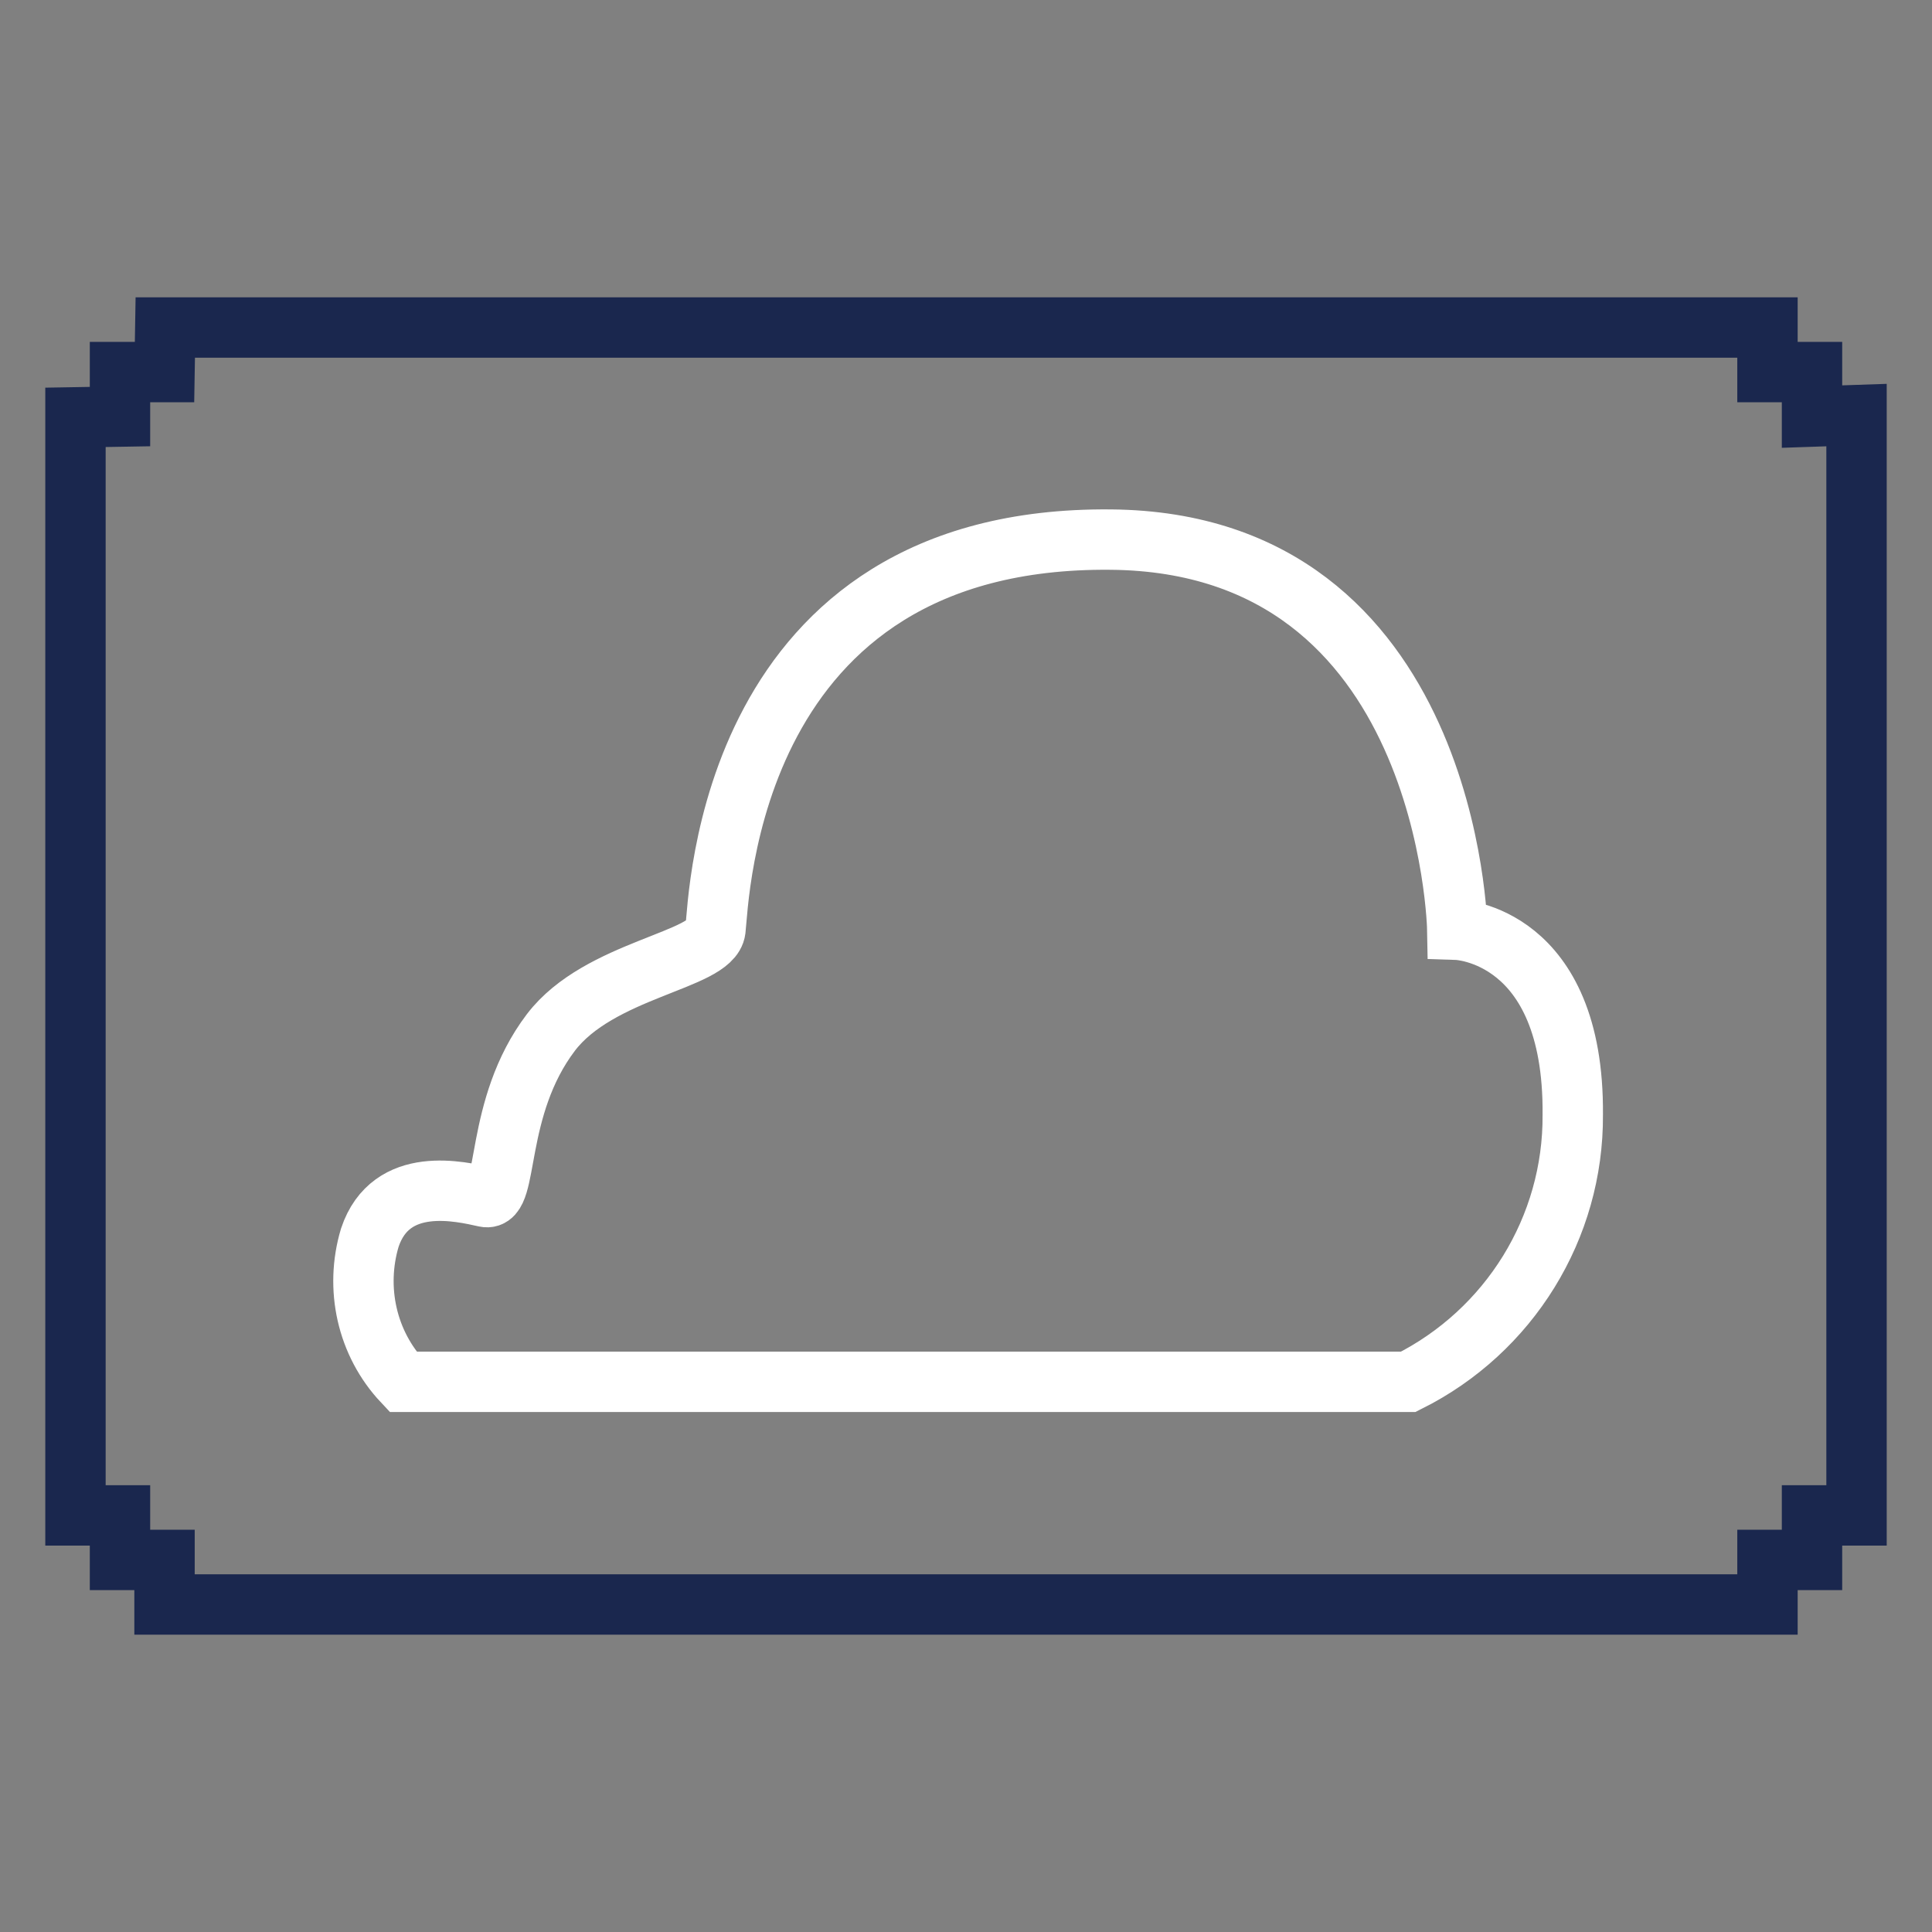 <?xml version="1.0" encoding="utf-8"?>
<!-- Svg Vector Icons : http://www.onlinewebfonts.com/icon -->
<!DOCTYPE svg PUBLIC "-//W3C//DTD SVG 1.1//EN" "http://www.w3.org/Graphics/SVG/1.1/DTD/svg11.dtd">
<svg version="1.1" xmlns="http://www.w3.org/2000/svg" xmlns:xlink="http://www.w3.org/1999/xlink" x="0px" y="0px" viewBox="0 0 256 256" enable-background="new 0 0 256 256" xml:space="preserve">
<rect x="0" y="0" width="256" height="256" fill="#808080" stroke="none"/>
<g> <path stroke-width="8" fill-opacity="0" stroke="#1a274e"  d="M15.9,49.3h5.9l0.1-5.9h212.3v5.9h5.9v5.9L246,55v145.8h-5.9v5.9h-5.9v5.9H21.8v-5.9h-5.9v-5.9H10V55.3 l5.9-0.1V49.3z"/> <path stroke-width="8" fill-opacity="0" stroke="#ffffff"  d="M53.4,183.1h133.2c13.4-6.7,21.9-20.4,21.8-35.4c0.2-24-15.3-24.5-15.3-24.5s-0.9-51.3-45.9-51.7 c-50.8-0.5-51.9,47.6-52.4,51.7c-0.5,4.1-15.4,5.2-21.8,13.6c-7.6,10-5.5,22.5-8.7,21.8S51.8,155.6,49,164 C47,170.7,48.6,178,53.4,183.1z"/></g>
</svg>
